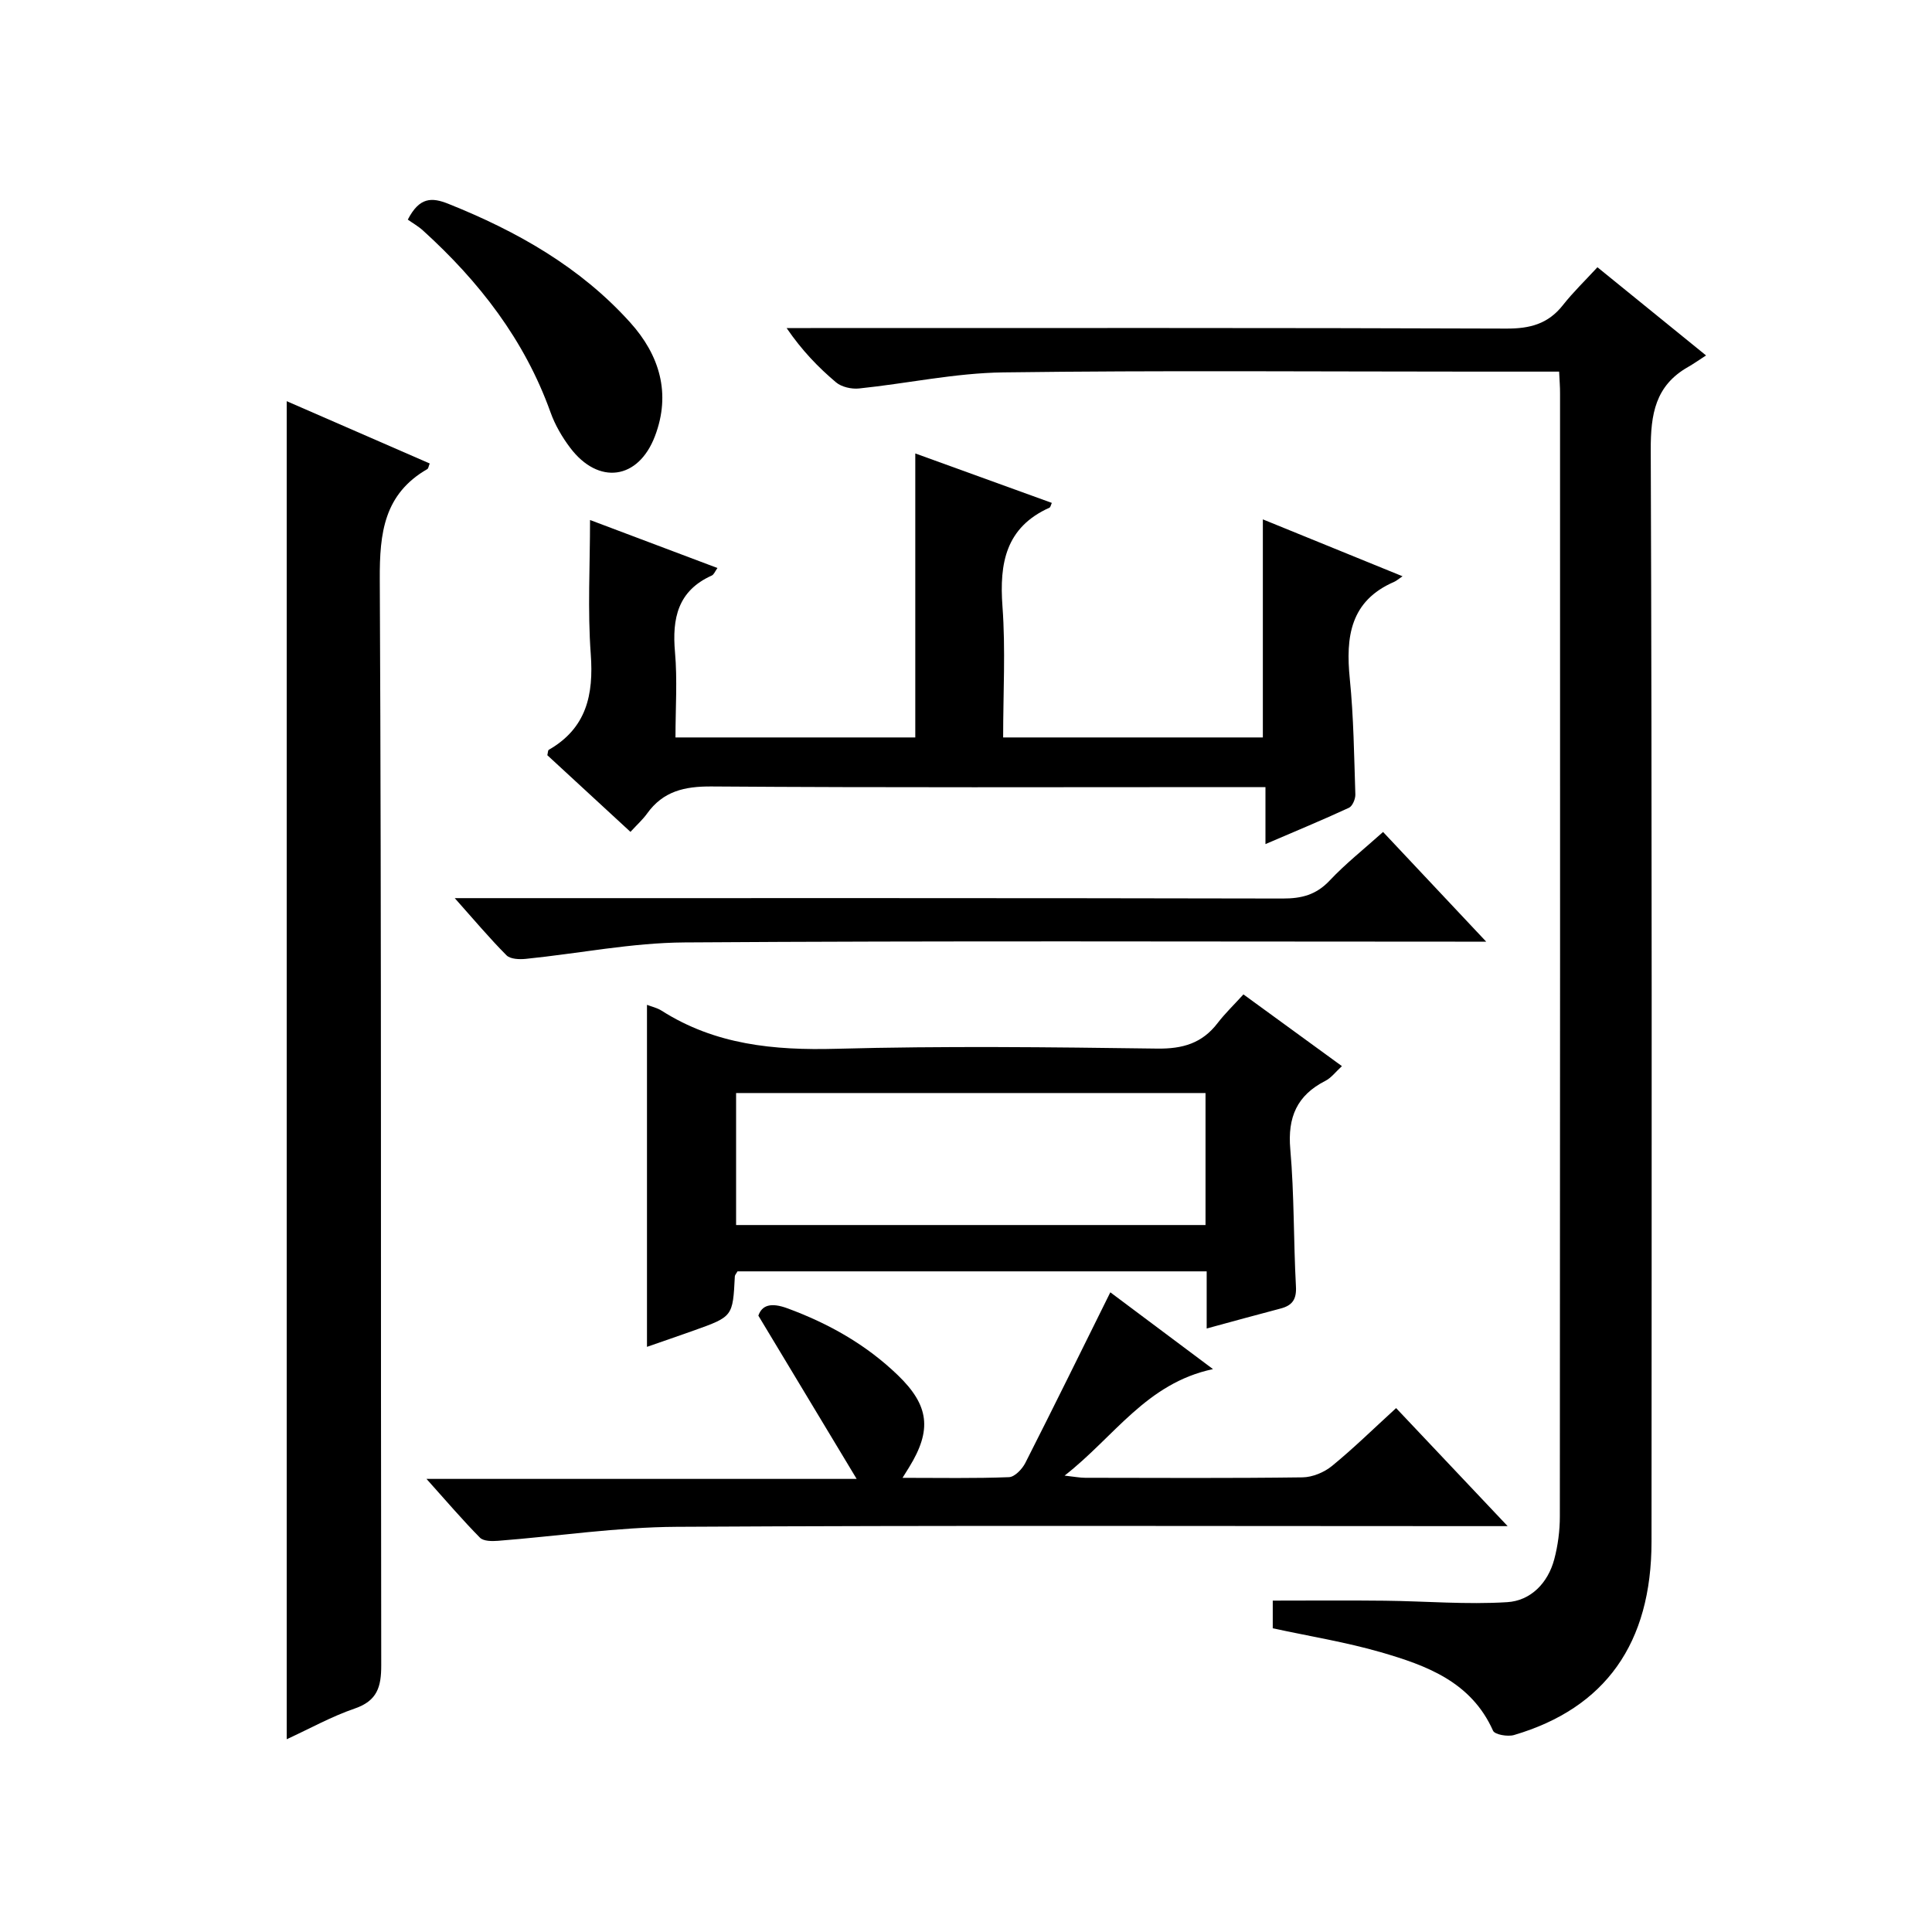 <?xml version="1.0" encoding="utf-8"?>
<svg version="1.1" id="ZDIC" xmlns="http://www.w3.org/2000/svg" xmlns:xlink="http://www.w3.org/1999/xlink" x="0px" y="0px"
	 viewBox="0 0 400 400" style="enable-background:new 0 0 400 400;" xml:space="preserve">

<g>
	
	<path d="M322.8,76.94c-6.25,0-11.9,0-17.56,0c-32.51,0-65.03-0.27-97.53,0.16c-9.96,0.13-19.89,2.3-29.86,3.33
		c-1.55,0.16-3.61-0.3-4.76-1.27c-3.68-3.11-7.05-6.59-10.23-11.24c1.66,0,3.31,0,4.97,0c48.02,0,96.03-0.07,144.05,0.11
		c4.87,0.02,8.63-0.96,11.69-4.84c2.14-2.72,4.66-5.14,7.16-7.86c7.61,6.18,14.55,11.81,22.49,18.26c-1.5,0.97-2.57,1.73-3.71,2.38
		c-6.8,3.86-7.77,9.78-7.74,17.19c0.27,75.34,0.19,150.69,0.16,226.03c-0.01,21.03-9.55,34.46-28.47,40.03
		c-1.3,0.38-3.98-0.08-4.34-0.89c-4.52-10.13-13.76-13.51-23.22-16.25c-7.21-2.09-14.68-3.29-22.39-4.96c0-1.51,0-3.45,0-5.73
		c7.68,0,15.42-0.07,23.16,0.02c8.47,0.09,16.97,0.83,25.39,0.3c4.85-0.3,8.42-3.95,9.73-8.87c0.76-2.86,1.16-5.91,1.16-8.87
		c0.06-77.51,0.05-155.02,0.04-232.53C323,80.15,322.89,78.84,322.8,76.94z"/>
	<path d="M59.36,83.06c9.99,4.35,19.8,8.62,29.61,12.9c-0.25,0.61-0.28,1.03-0.49,1.15c-8.96,5.18-9.9,13.19-9.85,22.8
		c0.37,74.95,0.17,149.91,0.3,224.86c0.01,4.5-0.83,7.36-5.48,8.96c-4.79,1.64-9.28,4.15-14.09,6.36
		C59.36,267.63,59.36,175.63,59.36,83.06z"/>
	<path d="M261.46,152.68c0-14.99,0-29.74,0-45.15c9.5,3.87,18.9,7.7,28.92,11.78c-0.89,0.6-1.27,0.95-1.72,1.15
		c-9.12,3.94-10.07,11.4-9.2,20.08c0.8,7.94,0.89,15.96,1.15,23.94c0.03,0.93-0.59,2.42-1.32,2.76c-5.51,2.55-11.13,4.87-17.29,7.52
		c0-4.19,0-7.65,0-11.8c-2.29,0-4.22,0-6.15,0c-36.18,0-72.35,0.13-108.53-0.13c-5.61-0.04-10.03,0.98-13.35,5.61
		c-0.87,1.21-2,2.23-3.44,3.79c-5.91-5.45-11.6-10.69-17.21-15.87c0.13-0.54,0.11-1.01,0.3-1.12c7.8-4.48,9.31-11.36,8.69-19.82
		c-0.67-9.09-0.15-18.26-0.15-27.76c8.26,3.11,17.11,6.44,26.38,9.94c-0.5,0.69-0.73,1.36-1.18,1.56
		c-7.03,3.16-8.23,8.86-7.61,15.87c0.51,5.75,0.1,11.58,0.1,17.65c16.88,0,33.28,0,49.65,0c0-19.62,0-39.01,0-58.8
		c9.44,3.42,18.85,6.83,28.27,10.24c-0.21,0.44-0.27,0.89-0.49,0.99c-9.05,4.07-10.39,11.47-9.73,20.44
		c0.66,8.91,0.14,17.91,0.14,27.13C225.95,152.68,243.69,152.68,261.46,152.68z"/>
	<path d="M133.95,278.85c0-23.86,0-47.22,0-70.81c0.96,0.37,2.1,0.62,3.03,1.21c11.1,7.07,23.27,8.24,36.16,7.89
		c22.13-0.6,44.3-0.34,66.45-0.04c5.28,0.07,9.3-1.1,12.5-5.28c1.51-1.97,3.33-3.72,5.35-5.94c6.89,5.02,13.42,9.77,20.39,14.85
		c-1.31,1.2-2.21,2.43-3.43,3.05c-5.88,2.99-7.84,7.54-7.26,14.14c0.83,9.44,0.66,18.95,1.17,28.42c0.15,2.69-0.76,3.95-3.19,4.58
		c-4.9,1.28-9.78,2.64-15.29,4.13c0-4.11,0-7.85,0-11.83c-32.79,0-65.02,0-97.14,0c-0.26,0.48-0.53,0.74-0.55,1.03
		c-0.42,8.33-0.41,8.33-8.47,11.21C140.44,276.61,137.2,277.72,133.95,278.85z M249.59,226.3c-32.81,0-65.02,0-97.19,0
		c0,9.38,0,18.41,0,27.33c32.6,0,64.81,0,97.19,0C249.59,244.38,249.59,235.47,249.59,226.3z"/>
	<path d="M157.01,272.39c0.74-2.17,2.6-2.78,6.04-1.51c8.54,3.15,16.26,7.5,22.82,13.82c6.52,6.28,7.11,11.36,2.36,19.07
		c-0.32,0.51-0.63,1.02-1.37,2.2c7.85,0,14.96,0.14,22.05-0.14c1.18-0.05,2.72-1.67,3.37-2.94c5.87-11.56,11.58-23.19,17.6-35.33
		c6.66,4.99,13.49,10.09,21.26,15.9c-13.83,2.93-20.41,14.01-30.73,22.05c2.14,0.24,3.2,0.45,4.26,0.45
		c15,0.02,30.01,0.11,45.01-0.09c2.07-0.03,4.49-1.04,6.11-2.37c4.48-3.67,8.63-7.74,13.26-11.97c7.59,8.03,14.93,15.81,23.09,24.44
		c-2.98,0-4.74,0-6.51,0c-55.18,0-110.37-0.18-165.55,0.14c-12.33,0.07-24.64,1.94-36.97,2.9c-1.25,0.1-3.01,0.09-3.74-0.65
		c-3.6-3.65-6.94-7.56-11.07-12.17c29.92,0,58.91,0,89.06,0C170.33,294.53,163.87,283.8,157.01,272.39z"/>
	<path d="M286.35,172.25c7.14,7.59,13.81,14.69,21.35,22.71c-2.95,0-4.7,0-6.45,0c-53.17,0-106.34-0.2-159.51,0.16
		c-10.96,0.07-21.89,2.29-32.85,3.4c-1.33,0.14-3.21,0.07-4.01-0.72c-3.47-3.48-6.64-7.26-10.73-11.85c2.9,0,4.65,0,6.4,0
		c55,0,110.01-0.04,165.01,0.08c3.92,0.01,6.94-0.76,9.72-3.71C278.55,178.84,282.35,175.84,286.35,172.25z"/>
	<path d="M84.43,45.47c2.42-4.69,4.97-4.65,8.43-3.26c14.19,5.68,27.26,13.07,37.6,24.54c6.11,6.77,8.5,14.73,5.14,23.55
		c-3.45,9.06-11.7,10.14-17.54,2.42c-1.68-2.22-3.16-4.76-4.09-7.38C108.6,70.36,99.2,58.27,87.57,47.72
		C86.59,46.83,85.41,46.17,84.43,45.47z"/>
	
</g>
</svg>
